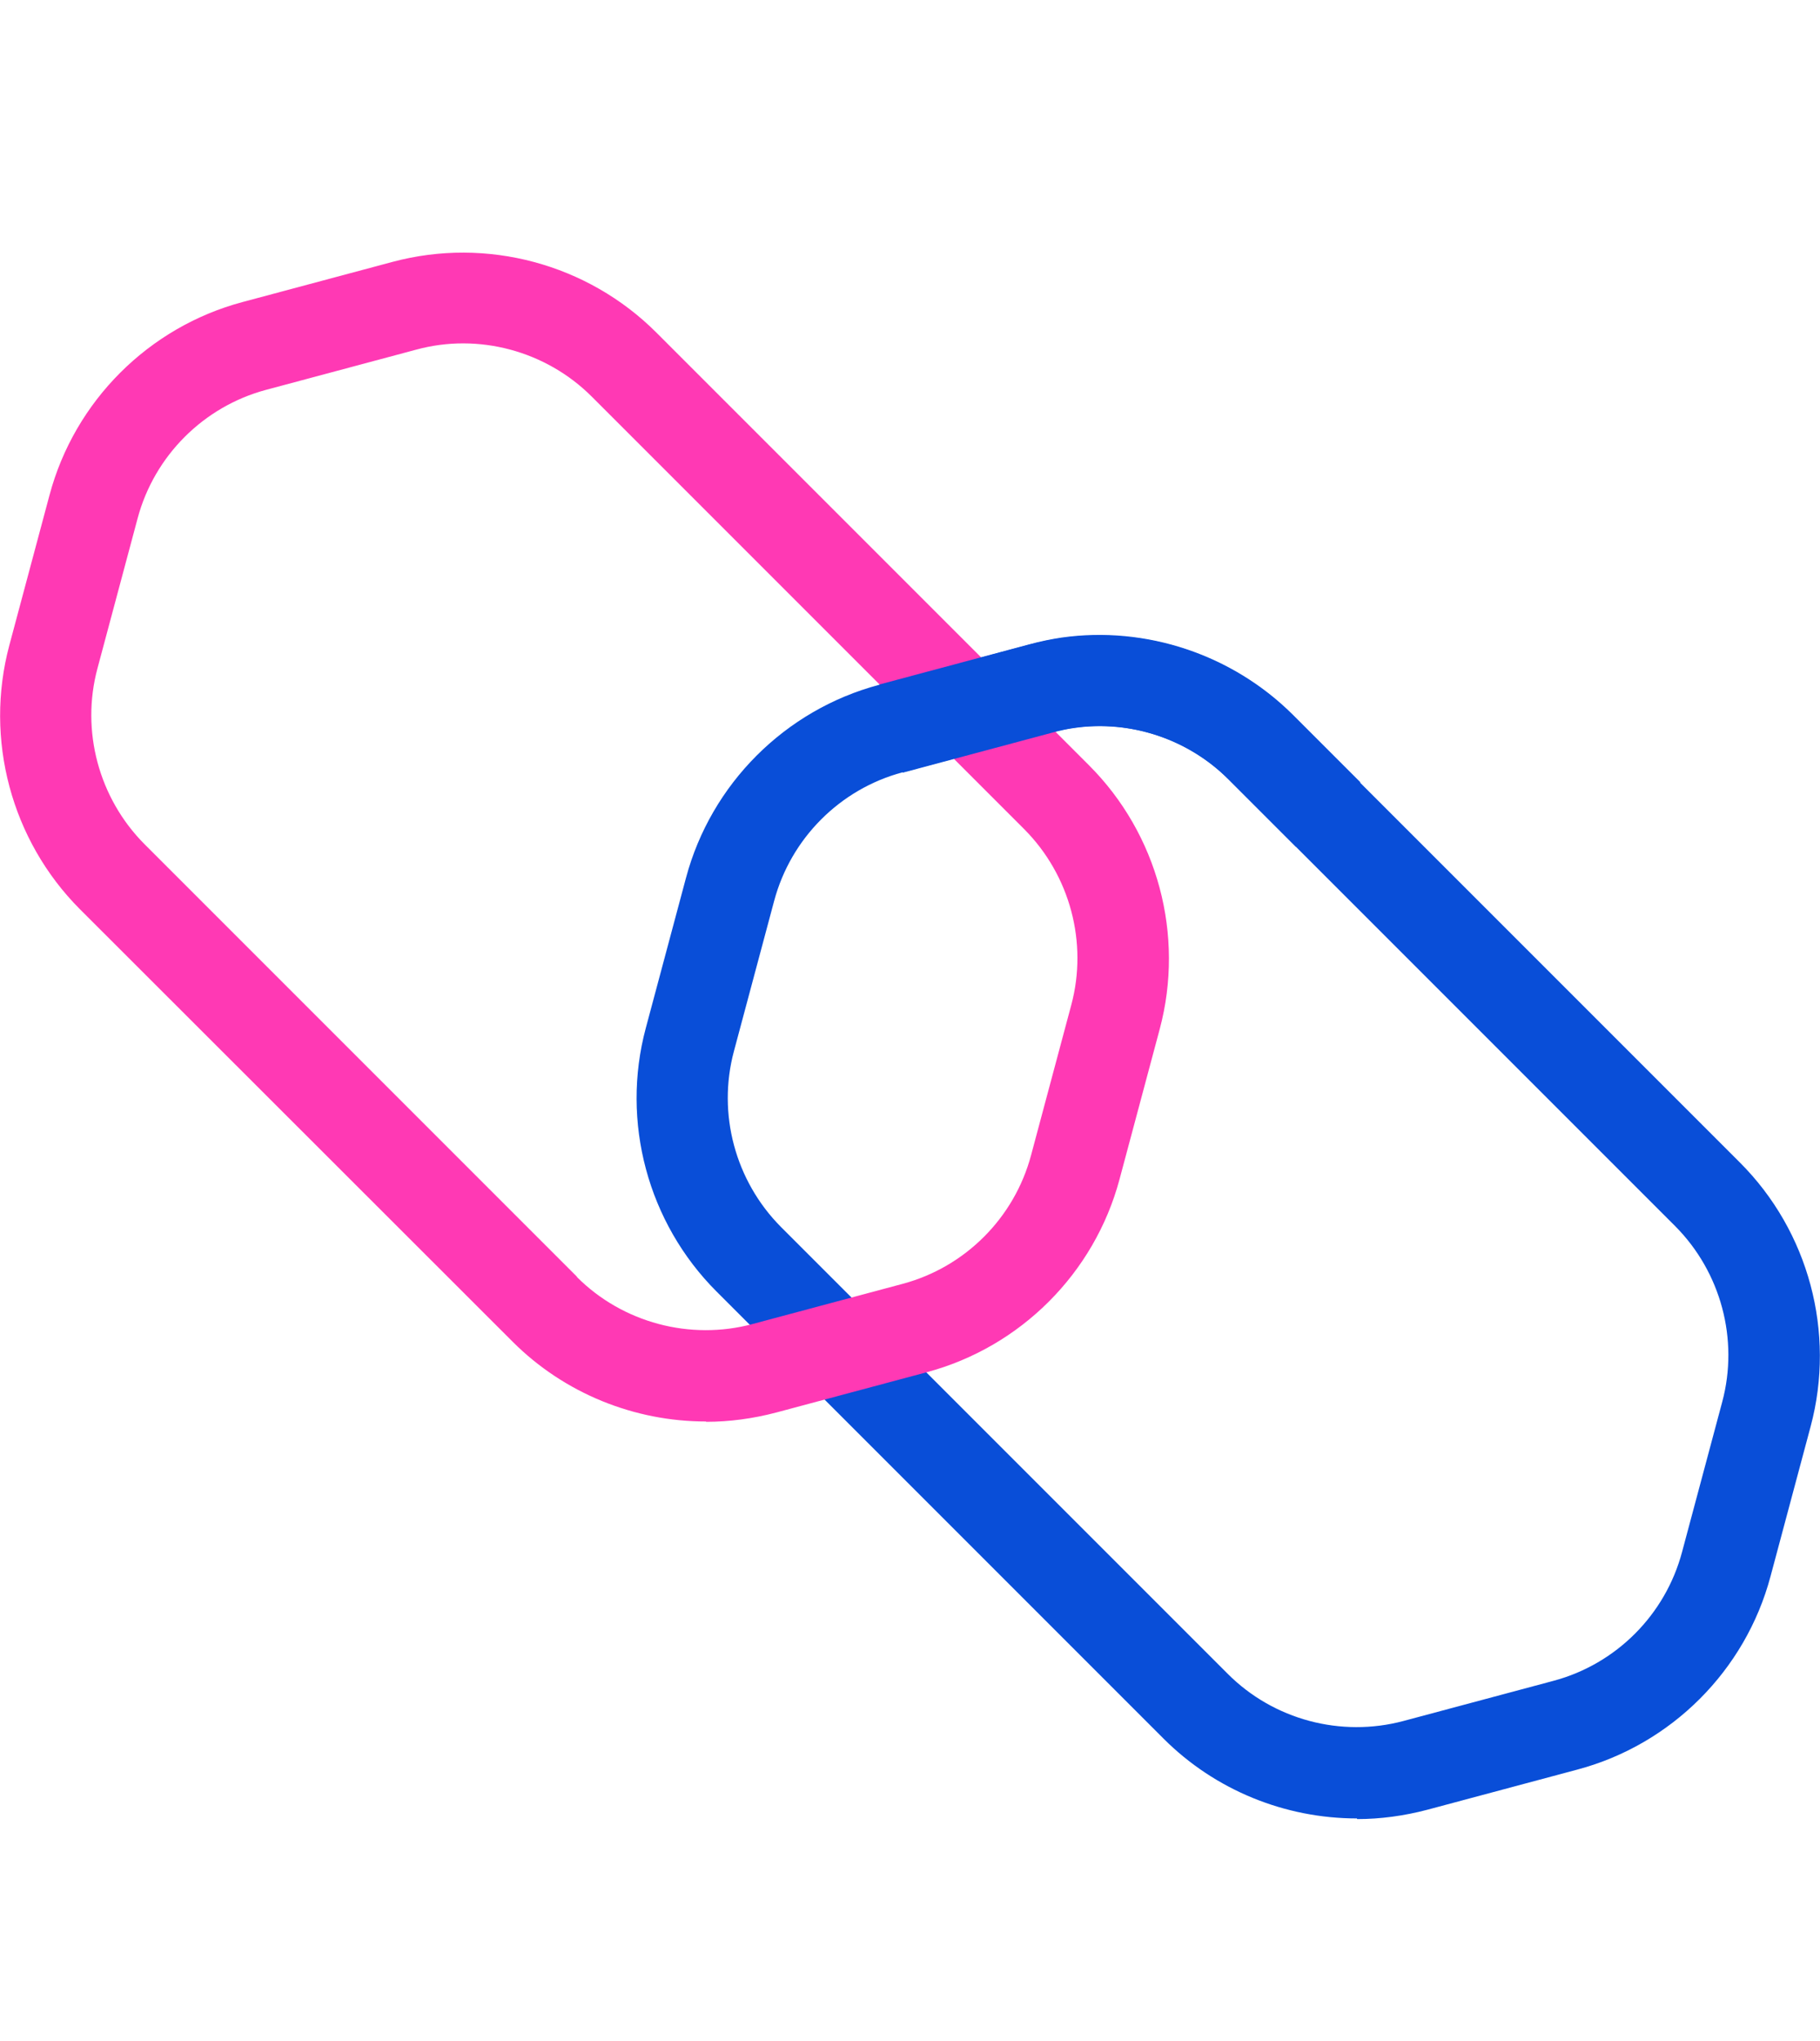 <?xml version="1.0" encoding="UTF-8"?><svg id="Ebene_1" xmlns="http://www.w3.org/2000/svg" viewBox="0 0 56.59 63.45"><defs><style>.cls-1{fill:#094ed8;}.cls-2{fill:#ff39b4;}</style></defs><path class="cls-1" d="M42.19,56.53c-2.22,0-4.4-.87-6.01-2.48h0l-13.9-13.9c-2.14-2.14-2.98-5.28-2.2-8.19l1.25-4.67c.78-2.92,3.08-5.22,6-6l4.67-1.25c2.92-.78,6.06.06,8.2,2.2l13.9,13.9c2.14,2.14,2.98,5.28,2.2,8.2l-1.25,4.67c-.78,2.92-3.08,5.22-6,6l-4.67,1.25c-.72.19-1.46.29-2.18.29ZM38.18,52.04c1.42,1.42,3.51,1.98,5.46,1.46l4.67-1.25c1.94-.52,3.47-2.05,3.99-4l1.25-4.67c.52-1.94-.04-4.03-1.46-5.46l-13.9-13.9c-1.42-1.42-3.51-1.98-5.46-1.46l-4.67,1.25c-1.94.52-3.47,2.05-3.99,4l-1.25,4.67c-.52,1.94.04,4.03,1.46,5.46l13.9,13.9Z"/><path class="cls-2" d="M21.95,44.19c-2.22,0-4.4-.87-6.01-2.48h0L2.48,28.26C.35,26.12-.49,22.98.29,20.06l1.25-4.67c.78-2.92,3.08-5.22,6-6l4.67-1.25c2.92-.78,6.06.06,8.2,2.2l13.45,13.45c2.14,2.14,2.98,5.28,2.2,8.2l-1.25,4.67c-.78,2.92-3.08,5.22-6,6l-4.67,1.25c-.72.19-1.46.29-2.18.29ZM17.94,39.7c1.42,1.42,3.52,1.98,5.46,1.46l4.67-1.25c1.94-.52,3.47-2.05,3.99-4l1.25-4.67c.52-1.94-.04-4.03-1.46-5.46l-13.45-13.45c-1.42-1.42-3.52-1.99-5.46-1.46l-4.67,1.25c-1.94.52-3.47,2.05-3.99,3.99l-1.25,4.67c-.52,1.94.04,4.03,1.46,5.46l13.45,13.45h0Z"/><path class="cls-1" d="M40.3,26.33l-2.1-2.1c-1.25-1.25-3.04-1.85-4.79-1.6-.22.03-.45.08-.67.14l-4.67,1.25-.73-2.74,4.67-1.25c.33-.09.67-.16,1-.21,2.63-.37,5.31.53,7.19,2.4l2.1,2.1-2,2Z"/></svg>